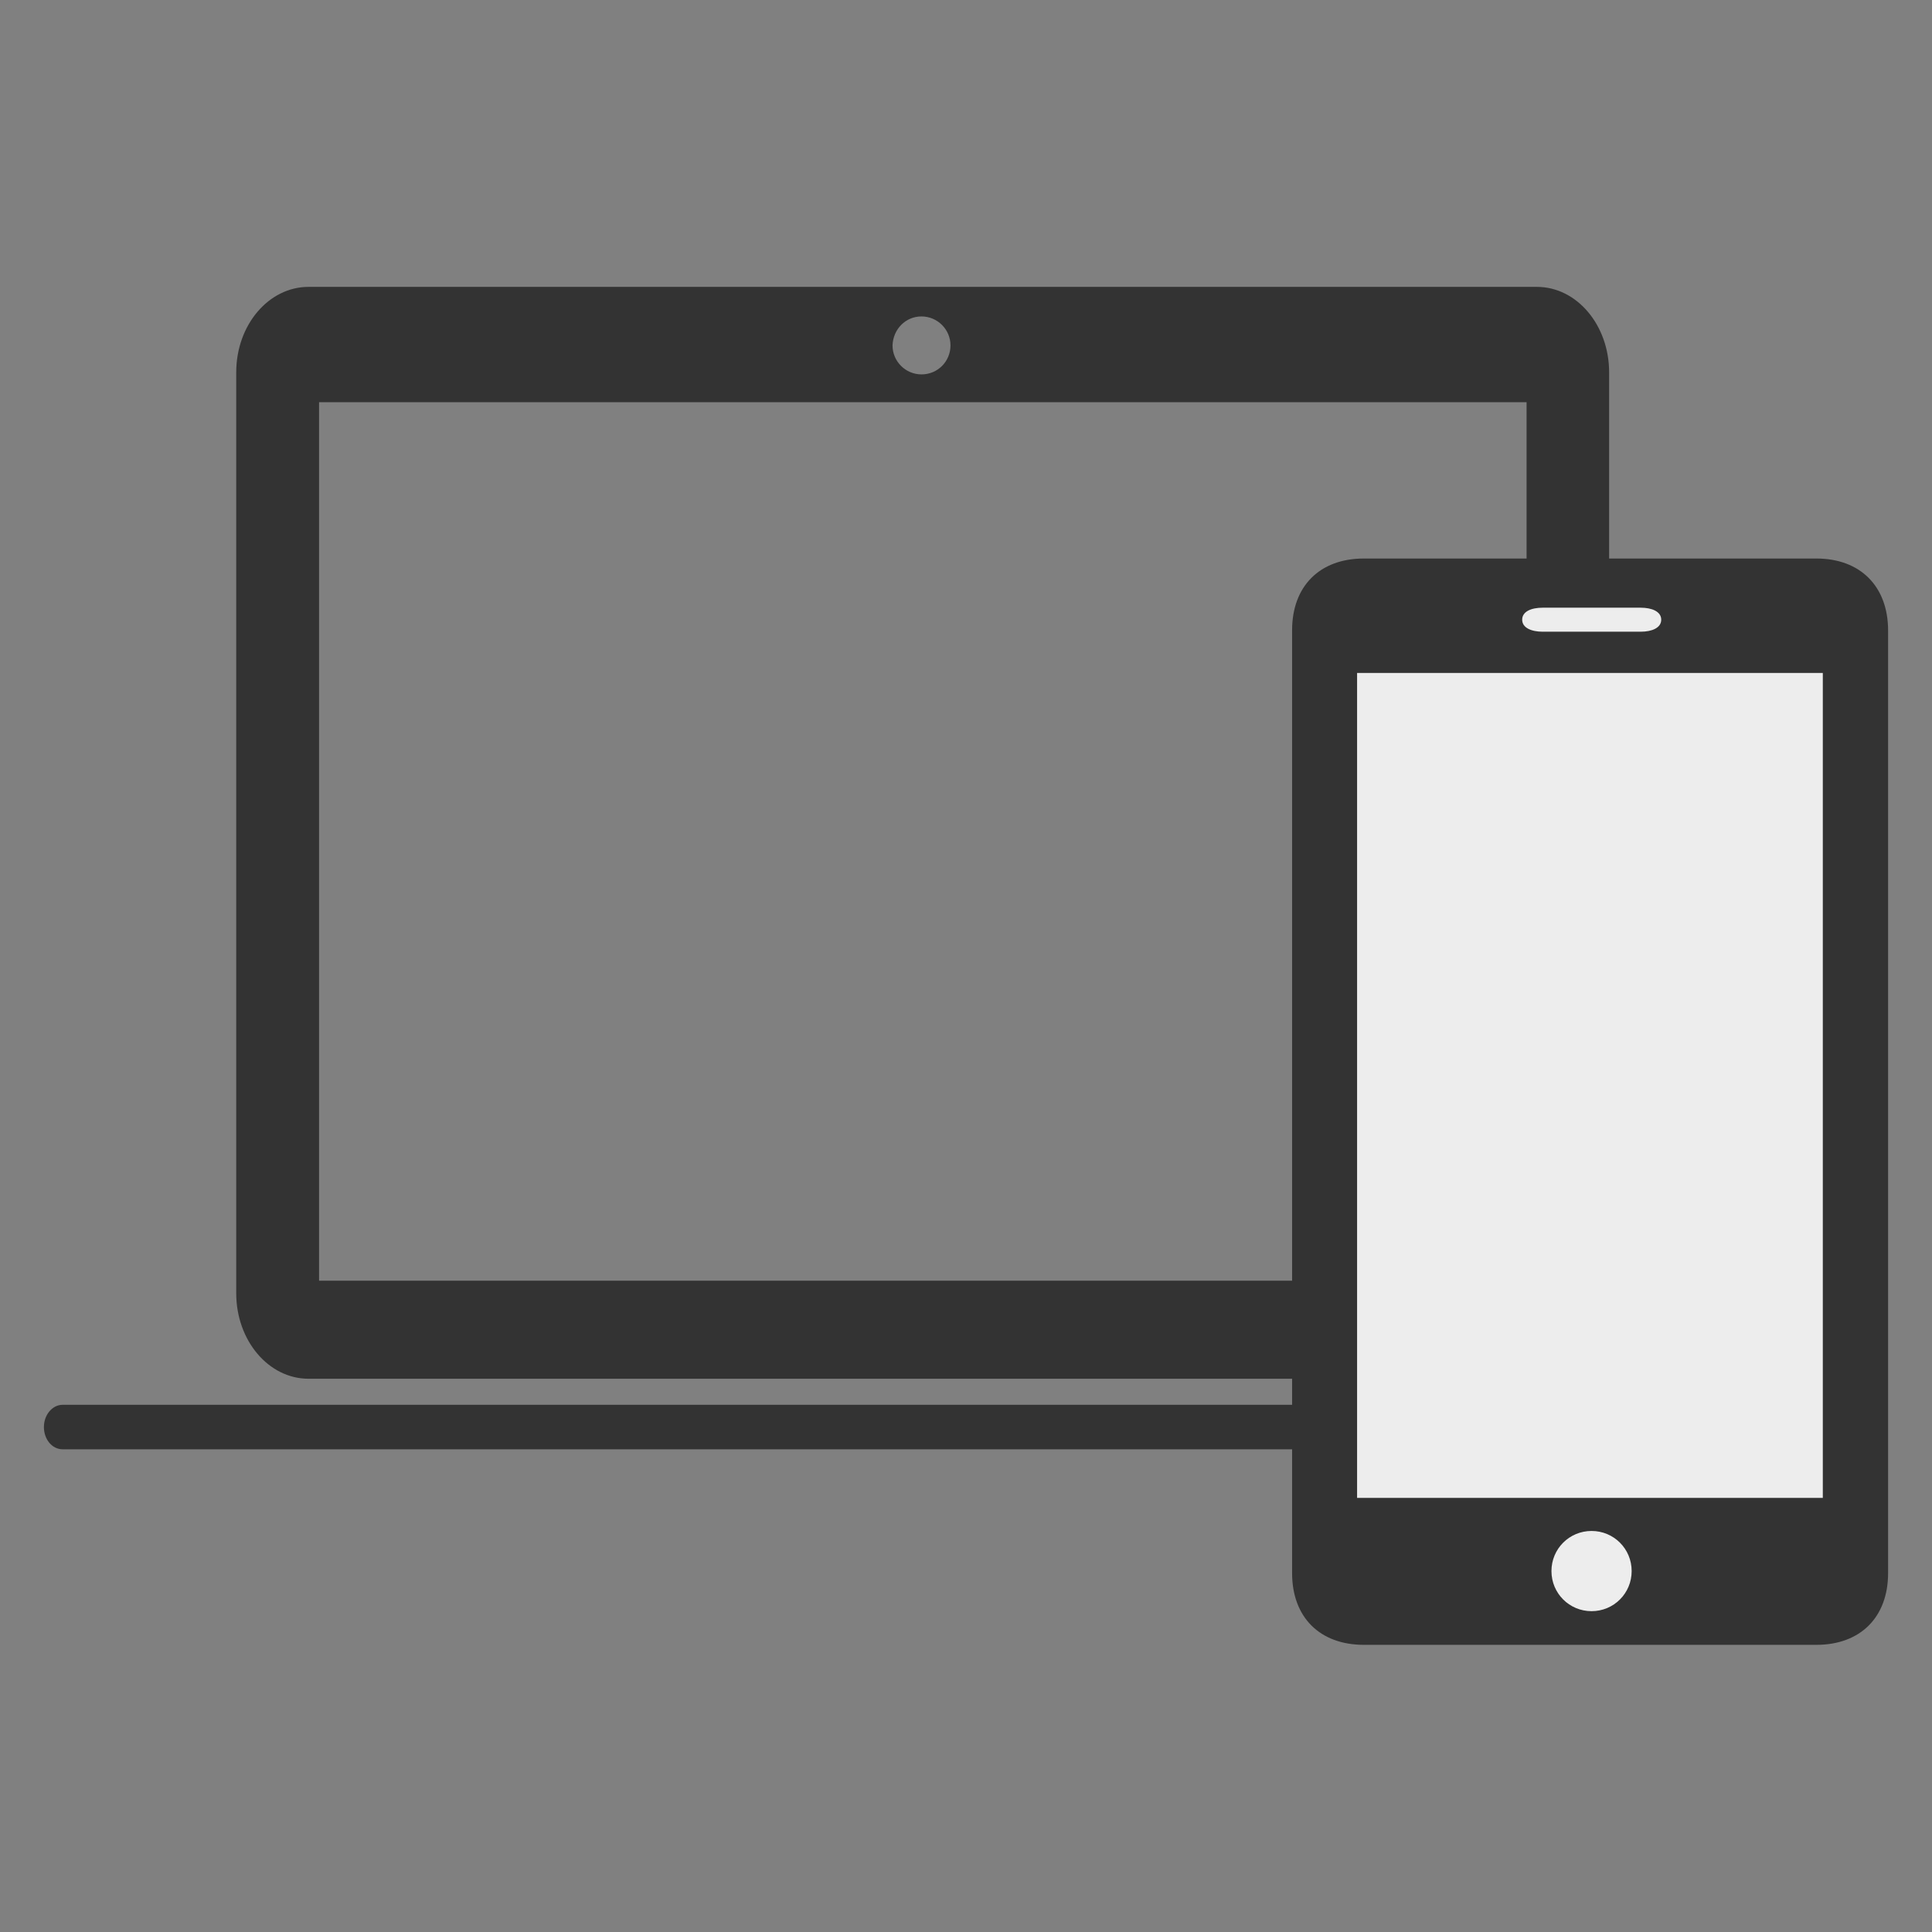 <?xml version="1.0" encoding="utf-8"?>
<!-- Generator: Adobe Illustrator 24.0.2, SVG Export Plug-In . SVG Version: 6.00 Build 0)  -->
<svg version="1.1" xmlns="http://www.w3.org/2000/svg" xmlns:xlink="http://www.w3.org/1999/xlink" x="0px" y="0px"
	 viewBox="0 0 66 66" style="enable-background:new 0 0 66 66;" xml:space="preserve">
<rect x="0" y="0" width="66" height="66" fill="#808080" stroke="none"/>
<style type="text/css">
	.st0{fill:#333333;}
	.st1{fill:#EDEDED;}
</style>
<g id="レイヤー_1">
	<g>
		<g>
			<g>
				<path class="st0" d="M60.82,49.51H2.14c-0.36,0-0.64-0.34-0.64-0.76s0.29-0.76,0.64-0.76h58.68c0.36,0,0.64,0.34,0.64,0.76
					C61.46,49.17,61.17,49.51,60.82,49.51z"/>
			</g>
			<path class="st0" d="M54.97,12.72c0-1.61-1.1-2.92-2.47-2.92H10.54c-1.36,0-2.47,1.3-2.47,2.92v31.46c0,1.61,1.1,2.92,2.47,2.92
				h41.96c1.36,0,2.47-1.3,2.47-2.92L54.97,12.72L54.97,12.72z M31.48,10.81c0.54,0,0.99,0.44,0.99,0.99s-0.44,0.99-0.99,0.99
				c-0.54,0-0.99-0.44-0.99-0.99C30.51,11.25,30.93,10.81,31.48,10.81z M52.15,43.75H10.9V13.74h41.25V43.75z"/>
		</g>
		<g>
			<rect x="45.31" y="20.21" class="st1" width="17.74" height="35.58"/>
			<path class="st0" d="M62.05,19.08H46.59c-1.51,0-2.45,0.95-2.45,2.45v32.21c0,1.51,0.95,2.45,2.45,2.45h15.46
				c1.51,0,2.45-0.95,2.45-2.45V21.54C64.5,20.03,63.55,19.08,62.05,19.08z M52.7,20.76h3.35c0.38,0,0.7,0.13,0.7,0.41
				s-0.32,0.41-0.7,0.41H52.7c-0.38,0-0.7-0.13-0.7-0.41S52.31,20.76,52.7,20.76z M54.37,55.04c-0.76,0-1.37-0.61-1.37-1.37
				c0-0.76,0.61-1.37,1.37-1.37s1.37,0.61,1.37,1.37C55.74,54.43,55.13,55.04,54.37,55.04z M62.27,51.17H46.36V22.99h15.91V51.17z"
				/>
		</g>
	</g>
</g>
<g id="レイヤー_2">
</g>
<g id="レイヤー_3">
</g>
<g id="レイヤー_4">
</g>
</svg>
